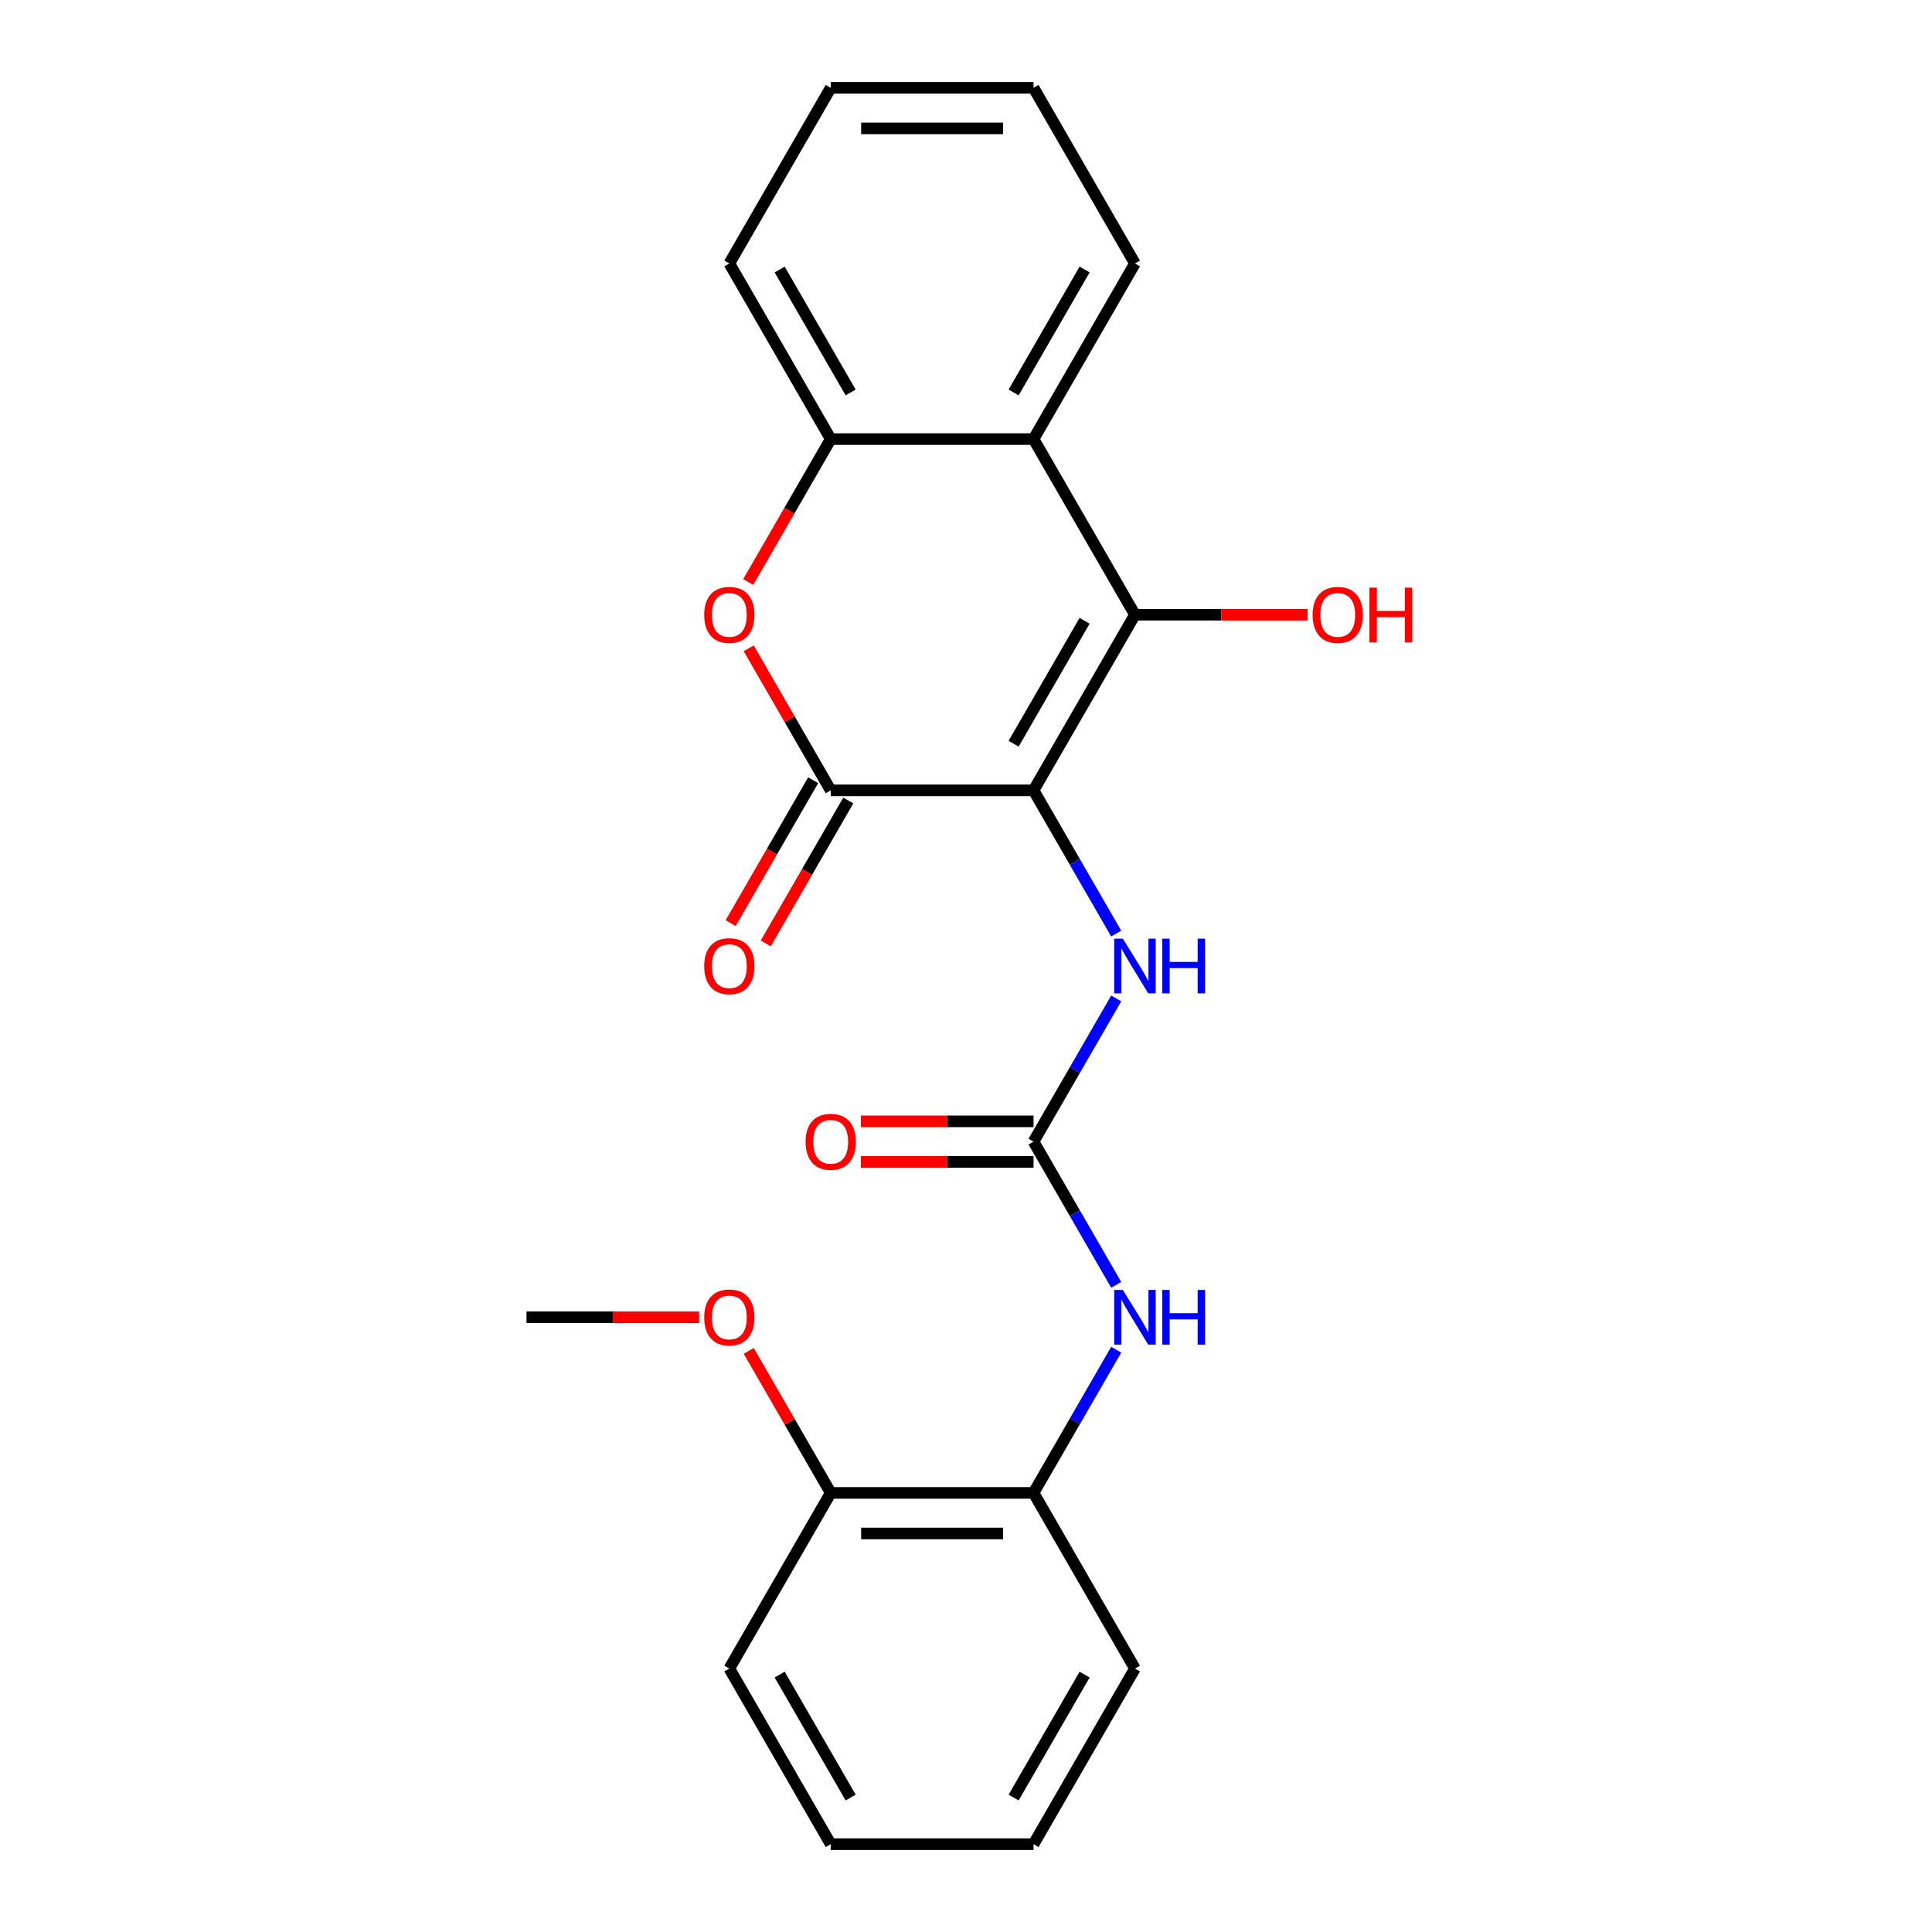 <?xml version='1.0' encoding='iso-8859-1'?>
<svg version='1.1' baseProfile='full'
              xmlns='http://www.w3.org/2000/svg'
                      xmlns:rdkit='http://www.rdkit.org/xml'
                      xmlns:xlink='http://www.w3.org/1999/xlink'
                  xml:space='preserve'
width='1000px' height='1000px' viewBox='0 0 1000 1000'>
<!-- END OF HEADER -->
<rect style='opacity:1.0;fill:#FFFFFF;stroke:none' width='1000' height='1000' x='0' y='0'> </rect>
<path class='bond-0' d='M 534.959,409.091 L 587.446,318.182' style='fill:none;fill-rule:evenodd;stroke:#000000;stroke-width:6px;stroke-linecap:butt;stroke-linejoin:miter;stroke-opacity:1' />
<path class='bond-0' d='M 524.65,384.957 L 561.391,321.321' style='fill:none;fill-rule:evenodd;stroke:#000000;stroke-width:6px;stroke-linecap:butt;stroke-linejoin:miter;stroke-opacity:1' />
<path class='bond-1' d='M 534.959,409.091 L 429.986,409.091' style='fill:none;fill-rule:evenodd;stroke:#000000;stroke-width:6px;stroke-linecap:butt;stroke-linejoin:miter;stroke-opacity:1' />
<path class='bond-5' d='M 534.959,409.091 L 556.357,446.153' style='fill:none;fill-rule:evenodd;stroke:#000000;stroke-width:6px;stroke-linecap:butt;stroke-linejoin:miter;stroke-opacity:1' />
<path class='bond-5' d='M 556.357,446.153 L 577.755,483.216' style='fill:none;fill-rule:evenodd;stroke:#0000FF;stroke-width:6px;stroke-linecap:butt;stroke-linejoin:miter;stroke-opacity:1' />
<path class='bond-3' d='M 587.446,318.182 L 534.959,227.273' style='fill:none;fill-rule:evenodd;stroke:#000000;stroke-width:6px;stroke-linecap:butt;stroke-linejoin:miter;stroke-opacity:1' />
<path class='bond-12' d='M 587.446,318.182 L 632.12,318.182' style='fill:none;fill-rule:evenodd;stroke:#000000;stroke-width:6px;stroke-linecap:butt;stroke-linejoin:miter;stroke-opacity:1' />
<path class='bond-12' d='M 632.12,318.182 L 676.794,318.182' style='fill:none;fill-rule:evenodd;stroke:#FF0000;stroke-width:6px;stroke-linecap:butt;stroke-linejoin:miter;stroke-opacity:1' />
<path class='bond-2' d='M 429.986,409.091 L 408.762,372.329' style='fill:none;fill-rule:evenodd;stroke:#000000;stroke-width:6px;stroke-linecap:butt;stroke-linejoin:miter;stroke-opacity:1' />
<path class='bond-2' d='M 408.762,372.329 L 387.537,335.566' style='fill:none;fill-rule:evenodd;stroke:#FF0000;stroke-width:6px;stroke-linecap:butt;stroke-linejoin:miter;stroke-opacity:1' />
<path class='bond-9' d='M 420.895,403.842 L 399.544,440.825' style='fill:none;fill-rule:evenodd;stroke:#000000;stroke-width:6px;stroke-linecap:butt;stroke-linejoin:miter;stroke-opacity:1' />
<path class='bond-9' d='M 399.544,440.825 L 378.192,477.807' style='fill:none;fill-rule:evenodd;stroke:#FF0000;stroke-width:6px;stroke-linecap:butt;stroke-linejoin:miter;stroke-opacity:1' />
<path class='bond-9' d='M 439.077,414.34 L 417.725,451.322' style='fill:none;fill-rule:evenodd;stroke:#000000;stroke-width:6px;stroke-linecap:butt;stroke-linejoin:miter;stroke-opacity:1' />
<path class='bond-9' d='M 417.725,451.322 L 396.374,488.304' style='fill:none;fill-rule:evenodd;stroke:#FF0000;stroke-width:6px;stroke-linecap:butt;stroke-linejoin:miter;stroke-opacity:1' />
<path class='bond-6' d='M 387.283,301.237 L 408.635,264.255' style='fill:none;fill-rule:evenodd;stroke:#FF0000;stroke-width:6px;stroke-linecap:butt;stroke-linejoin:miter;stroke-opacity:1' />
<path class='bond-6' d='M 408.635,264.255 L 429.986,227.273' style='fill:none;fill-rule:evenodd;stroke:#000000;stroke-width:6px;stroke-linecap:butt;stroke-linejoin:miter;stroke-opacity:1' />
<path class='bond-13' d='M 534.959,227.273 L 587.446,136.364' style='fill:none;fill-rule:evenodd;stroke:#000000;stroke-width:6px;stroke-linecap:butt;stroke-linejoin:miter;stroke-opacity:1' />
<path class='bond-13' d='M 524.65,203.139 L 561.391,139.503' style='fill:none;fill-rule:evenodd;stroke:#000000;stroke-width:6px;stroke-linecap:butt;stroke-linejoin:miter;stroke-opacity:1' />
<path class='bond-23' d='M 534.959,227.273 L 429.986,227.273' style='fill:none;fill-rule:evenodd;stroke:#000000;stroke-width:6px;stroke-linecap:butt;stroke-linejoin:miter;stroke-opacity:1' />
<path class='bond-4' d='M 534.959,590.909 L 556.357,553.847' style='fill:none;fill-rule:evenodd;stroke:#000000;stroke-width:6px;stroke-linecap:butt;stroke-linejoin:miter;stroke-opacity:1' />
<path class='bond-4' d='M 556.357,553.847 L 577.755,516.784' style='fill:none;fill-rule:evenodd;stroke:#0000FF;stroke-width:6px;stroke-linecap:butt;stroke-linejoin:miter;stroke-opacity:1' />
<path class='bond-7' d='M 534.959,590.909 L 556.357,627.971' style='fill:none;fill-rule:evenodd;stroke:#000000;stroke-width:6px;stroke-linecap:butt;stroke-linejoin:miter;stroke-opacity:1' />
<path class='bond-7' d='M 556.357,627.971 L 577.755,665.034' style='fill:none;fill-rule:evenodd;stroke:#0000FF;stroke-width:6px;stroke-linecap:butt;stroke-linejoin:miter;stroke-opacity:1' />
<path class='bond-10' d='M 534.959,580.412 L 490.285,580.412' style='fill:none;fill-rule:evenodd;stroke:#000000;stroke-width:6px;stroke-linecap:butt;stroke-linejoin:miter;stroke-opacity:1' />
<path class='bond-10' d='M 490.285,580.412 L 445.611,580.412' style='fill:none;fill-rule:evenodd;stroke:#FF0000;stroke-width:6px;stroke-linecap:butt;stroke-linejoin:miter;stroke-opacity:1' />
<path class='bond-10' d='M 534.959,601.406 L 490.285,601.406' style='fill:none;fill-rule:evenodd;stroke:#000000;stroke-width:6px;stroke-linecap:butt;stroke-linejoin:miter;stroke-opacity:1' />
<path class='bond-10' d='M 490.285,601.406 L 445.611,601.406' style='fill:none;fill-rule:evenodd;stroke:#FF0000;stroke-width:6px;stroke-linecap:butt;stroke-linejoin:miter;stroke-opacity:1' />
<path class='bond-15' d='M 429.986,227.273 L 377.5,136.364' style='fill:none;fill-rule:evenodd;stroke:#000000;stroke-width:6px;stroke-linecap:butt;stroke-linejoin:miter;stroke-opacity:1' />
<path class='bond-15' d='M 440.295,203.139 L 403.555,139.503' style='fill:none;fill-rule:evenodd;stroke:#000000;stroke-width:6px;stroke-linecap:butt;stroke-linejoin:miter;stroke-opacity:1' />
<path class='bond-8' d='M 577.755,698.603 L 556.357,735.665' style='fill:none;fill-rule:evenodd;stroke:#0000FF;stroke-width:6px;stroke-linecap:butt;stroke-linejoin:miter;stroke-opacity:1' />
<path class='bond-8' d='M 556.357,735.665 L 534.959,772.727' style='fill:none;fill-rule:evenodd;stroke:#000000;stroke-width:6px;stroke-linecap:butt;stroke-linejoin:miter;stroke-opacity:1' />
<path class='bond-11' d='M 534.959,772.727 L 429.986,772.727' style='fill:none;fill-rule:evenodd;stroke:#000000;stroke-width:6px;stroke-linecap:butt;stroke-linejoin:miter;stroke-opacity:1' />
<path class='bond-11' d='M 519.213,793.722 L 445.732,793.722' style='fill:none;fill-rule:evenodd;stroke:#000000;stroke-width:6px;stroke-linecap:butt;stroke-linejoin:miter;stroke-opacity:1' />
<path class='bond-16' d='M 534.959,772.727 L 587.446,863.636' style='fill:none;fill-rule:evenodd;stroke:#000000;stroke-width:6px;stroke-linecap:butt;stroke-linejoin:miter;stroke-opacity:1' />
<path class='bond-14' d='M 429.986,772.727 L 408.762,735.965' style='fill:none;fill-rule:evenodd;stroke:#000000;stroke-width:6px;stroke-linecap:butt;stroke-linejoin:miter;stroke-opacity:1' />
<path class='bond-14' d='M 408.762,735.965 L 387.537,699.203' style='fill:none;fill-rule:evenodd;stroke:#FF0000;stroke-width:6px;stroke-linecap:butt;stroke-linejoin:miter;stroke-opacity:1' />
<path class='bond-17' d='M 429.986,772.727 L 377.5,863.636' style='fill:none;fill-rule:evenodd;stroke:#000000;stroke-width:6px;stroke-linecap:butt;stroke-linejoin:miter;stroke-opacity:1' />
<path class='bond-19' d='M 587.446,136.364 L 534.959,45.455' style='fill:none;fill-rule:evenodd;stroke:#000000;stroke-width:6px;stroke-linecap:butt;stroke-linejoin:miter;stroke-opacity:1' />
<path class='bond-18' d='M 361.876,681.818 L 317.201,681.818' style='fill:none;fill-rule:evenodd;stroke:#FF0000;stroke-width:6px;stroke-linecap:butt;stroke-linejoin:miter;stroke-opacity:1' />
<path class='bond-18' d='M 317.201,681.818 L 272.527,681.818' style='fill:none;fill-rule:evenodd;stroke:#000000;stroke-width:6px;stroke-linecap:butt;stroke-linejoin:miter;stroke-opacity:1' />
<path class='bond-20' d='M 377.5,136.364 L 429.986,45.455' style='fill:none;fill-rule:evenodd;stroke:#000000;stroke-width:6px;stroke-linecap:butt;stroke-linejoin:miter;stroke-opacity:1' />
<path class='bond-21' d='M 587.446,863.636 L 534.959,954.545' style='fill:none;fill-rule:evenodd;stroke:#000000;stroke-width:6px;stroke-linecap:butt;stroke-linejoin:miter;stroke-opacity:1' />
<path class='bond-21' d='M 561.391,866.775 L 524.65,930.412' style='fill:none;fill-rule:evenodd;stroke:#000000;stroke-width:6px;stroke-linecap:butt;stroke-linejoin:miter;stroke-opacity:1' />
<path class='bond-25' d='M 377.5,863.636 L 429.986,954.545' style='fill:none;fill-rule:evenodd;stroke:#000000;stroke-width:6px;stroke-linecap:butt;stroke-linejoin:miter;stroke-opacity:1' />
<path class='bond-25' d='M 403.555,866.775 L 440.295,930.412' style='fill:none;fill-rule:evenodd;stroke:#000000;stroke-width:6px;stroke-linecap:butt;stroke-linejoin:miter;stroke-opacity:1' />
<path class='bond-24' d='M 534.959,45.455 L 429.986,45.455' style='fill:none;fill-rule:evenodd;stroke:#000000;stroke-width:6px;stroke-linecap:butt;stroke-linejoin:miter;stroke-opacity:1' />
<path class='bond-24' d='M 519.213,66.449 L 445.732,66.449' style='fill:none;fill-rule:evenodd;stroke:#000000;stroke-width:6px;stroke-linecap:butt;stroke-linejoin:miter;stroke-opacity:1' />
<path class='bond-22' d='M 534.959,954.545 L 429.986,954.545' style='fill:none;fill-rule:evenodd;stroke:#000000;stroke-width:6px;stroke-linecap:butt;stroke-linejoin:miter;stroke-opacity:1' />
<path  class='atom-3' d='M 364.5 318.262
Q 364.5 311.462, 367.86 307.662
Q 371.22 303.862, 377.5 303.862
Q 383.78 303.862, 387.14 307.662
Q 390.5 311.462, 390.5 318.262
Q 390.5 325.142, 387.1 329.062
Q 383.7 332.942, 377.5 332.942
Q 371.26 332.942, 367.86 329.062
Q 364.5 325.182, 364.5 318.262
M 377.5 329.742
Q 381.82 329.742, 384.14 326.862
Q 386.5 323.942, 386.5 318.262
Q 386.5 312.702, 384.14 309.902
Q 381.82 307.062, 377.5 307.062
Q 373.18 307.062, 370.82 309.862
Q 368.5 312.662, 368.5 318.262
Q 368.5 323.982, 370.82 326.862
Q 373.18 329.742, 377.5 329.742
' fill='#FF0000'/>
<path  class='atom-6' d='M 581.186 485.84
L 590.466 500.84
Q 591.386 502.32, 592.866 505
Q 594.346 507.68, 594.426 507.84
L 594.426 485.84
L 598.186 485.84
L 598.186 514.16
L 594.306 514.16
L 584.346 497.76
Q 583.186 495.84, 581.946 493.64
Q 580.746 491.44, 580.386 490.76
L 580.386 514.16
L 576.706 514.16
L 576.706 485.84
L 581.186 485.84
' fill='#0000FF'/>
<path  class='atom-6' d='M 601.586 485.84
L 605.426 485.84
L 605.426 497.88
L 619.906 497.88
L 619.906 485.84
L 623.746 485.84
L 623.746 514.16
L 619.906 514.16
L 619.906 501.08
L 605.426 501.08
L 605.426 514.16
L 601.586 514.16
L 601.586 485.84
' fill='#0000FF'/>
<path  class='atom-8' d='M 581.186 667.658
L 590.466 682.658
Q 591.386 684.138, 592.866 686.818
Q 594.346 689.498, 594.426 689.658
L 594.426 667.658
L 598.186 667.658
L 598.186 695.978
L 594.306 695.978
L 584.346 679.578
Q 583.186 677.658, 581.946 675.458
Q 580.746 673.258, 580.386 672.578
L 580.386 695.978
L 576.706 695.978
L 576.706 667.658
L 581.186 667.658
' fill='#0000FF'/>
<path  class='atom-8' d='M 601.586 667.658
L 605.426 667.658
L 605.426 679.698
L 619.906 679.698
L 619.906 667.658
L 623.746 667.658
L 623.746 695.978
L 619.906 695.978
L 619.906 682.898
L 605.426 682.898
L 605.426 695.978
L 601.586 695.978
L 601.586 667.658
' fill='#0000FF'/>
<path  class='atom-10' d='M 364.5 500.08
Q 364.5 493.28, 367.86 489.48
Q 371.22 485.68, 377.5 485.68
Q 383.78 485.68, 387.14 489.48
Q 390.5 493.28, 390.5 500.08
Q 390.5 506.96, 387.1 510.88
Q 383.7 514.76, 377.5 514.76
Q 371.26 514.76, 367.86 510.88
Q 364.5 507, 364.5 500.08
M 377.5 511.56
Q 381.82 511.56, 384.14 508.68
Q 386.5 505.76, 386.5 500.08
Q 386.5 494.52, 384.14 491.72
Q 381.82 488.88, 377.5 488.88
Q 373.18 488.88, 370.82 491.68
Q 368.5 494.48, 368.5 500.08
Q 368.5 505.8, 370.82 508.68
Q 373.18 511.56, 377.5 511.56
' fill='#FF0000'/>
<path  class='atom-11' d='M 416.986 590.989
Q 416.986 584.189, 420.346 580.389
Q 423.706 576.589, 429.986 576.589
Q 436.266 576.589, 439.626 580.389
Q 442.986 584.189, 442.986 590.989
Q 442.986 597.869, 439.586 601.789
Q 436.186 605.669, 429.986 605.669
Q 423.746 605.669, 420.346 601.789
Q 416.986 597.909, 416.986 590.989
M 429.986 602.469
Q 434.306 602.469, 436.626 599.589
Q 438.986 596.669, 438.986 590.989
Q 438.986 585.429, 436.626 582.629
Q 434.306 579.789, 429.986 579.789
Q 425.666 579.789, 423.306 582.589
Q 420.986 585.389, 420.986 590.989
Q 420.986 596.709, 423.306 599.589
Q 425.666 602.469, 429.986 602.469
' fill='#FF0000'/>
<path  class='atom-13' d='M 679.418 318.262
Q 679.418 311.462, 682.778 307.662
Q 686.138 303.862, 692.418 303.862
Q 698.698 303.862, 702.058 307.662
Q 705.418 311.462, 705.418 318.262
Q 705.418 325.142, 702.018 329.062
Q 698.618 332.942, 692.418 332.942
Q 686.178 332.942, 682.778 329.062
Q 679.418 325.182, 679.418 318.262
M 692.418 329.742
Q 696.738 329.742, 699.058 326.862
Q 701.418 323.942, 701.418 318.262
Q 701.418 312.702, 699.058 309.902
Q 696.738 307.062, 692.418 307.062
Q 688.098 307.062, 685.738 309.862
Q 683.418 312.662, 683.418 318.262
Q 683.418 323.982, 685.738 326.862
Q 688.098 329.742, 692.418 329.742
' fill='#FF0000'/>
<path  class='atom-13' d='M 708.818 304.182
L 712.658 304.182
L 712.658 316.222
L 727.138 316.222
L 727.138 304.182
L 730.978 304.182
L 730.978 332.502
L 727.138 332.502
L 727.138 319.422
L 712.658 319.422
L 712.658 332.502
L 708.818 332.502
L 708.818 304.182
' fill='#FF0000'/>
<path  class='atom-15' d='M 364.5 681.898
Q 364.5 675.098, 367.86 671.298
Q 371.22 667.498, 377.5 667.498
Q 383.78 667.498, 387.14 671.298
Q 390.5 675.098, 390.5 681.898
Q 390.5 688.778, 387.1 692.698
Q 383.7 696.578, 377.5 696.578
Q 371.26 696.578, 367.86 692.698
Q 364.5 688.818, 364.5 681.898
M 377.5 693.378
Q 381.82 693.378, 384.14 690.498
Q 386.5 687.578, 386.5 681.898
Q 386.5 676.338, 384.14 673.538
Q 381.82 670.698, 377.5 670.698
Q 373.18 670.698, 370.82 673.498
Q 368.5 676.298, 368.5 681.898
Q 368.5 687.618, 370.82 690.498
Q 373.18 693.378, 377.5 693.378
' fill='#FF0000'/>
</svg>
